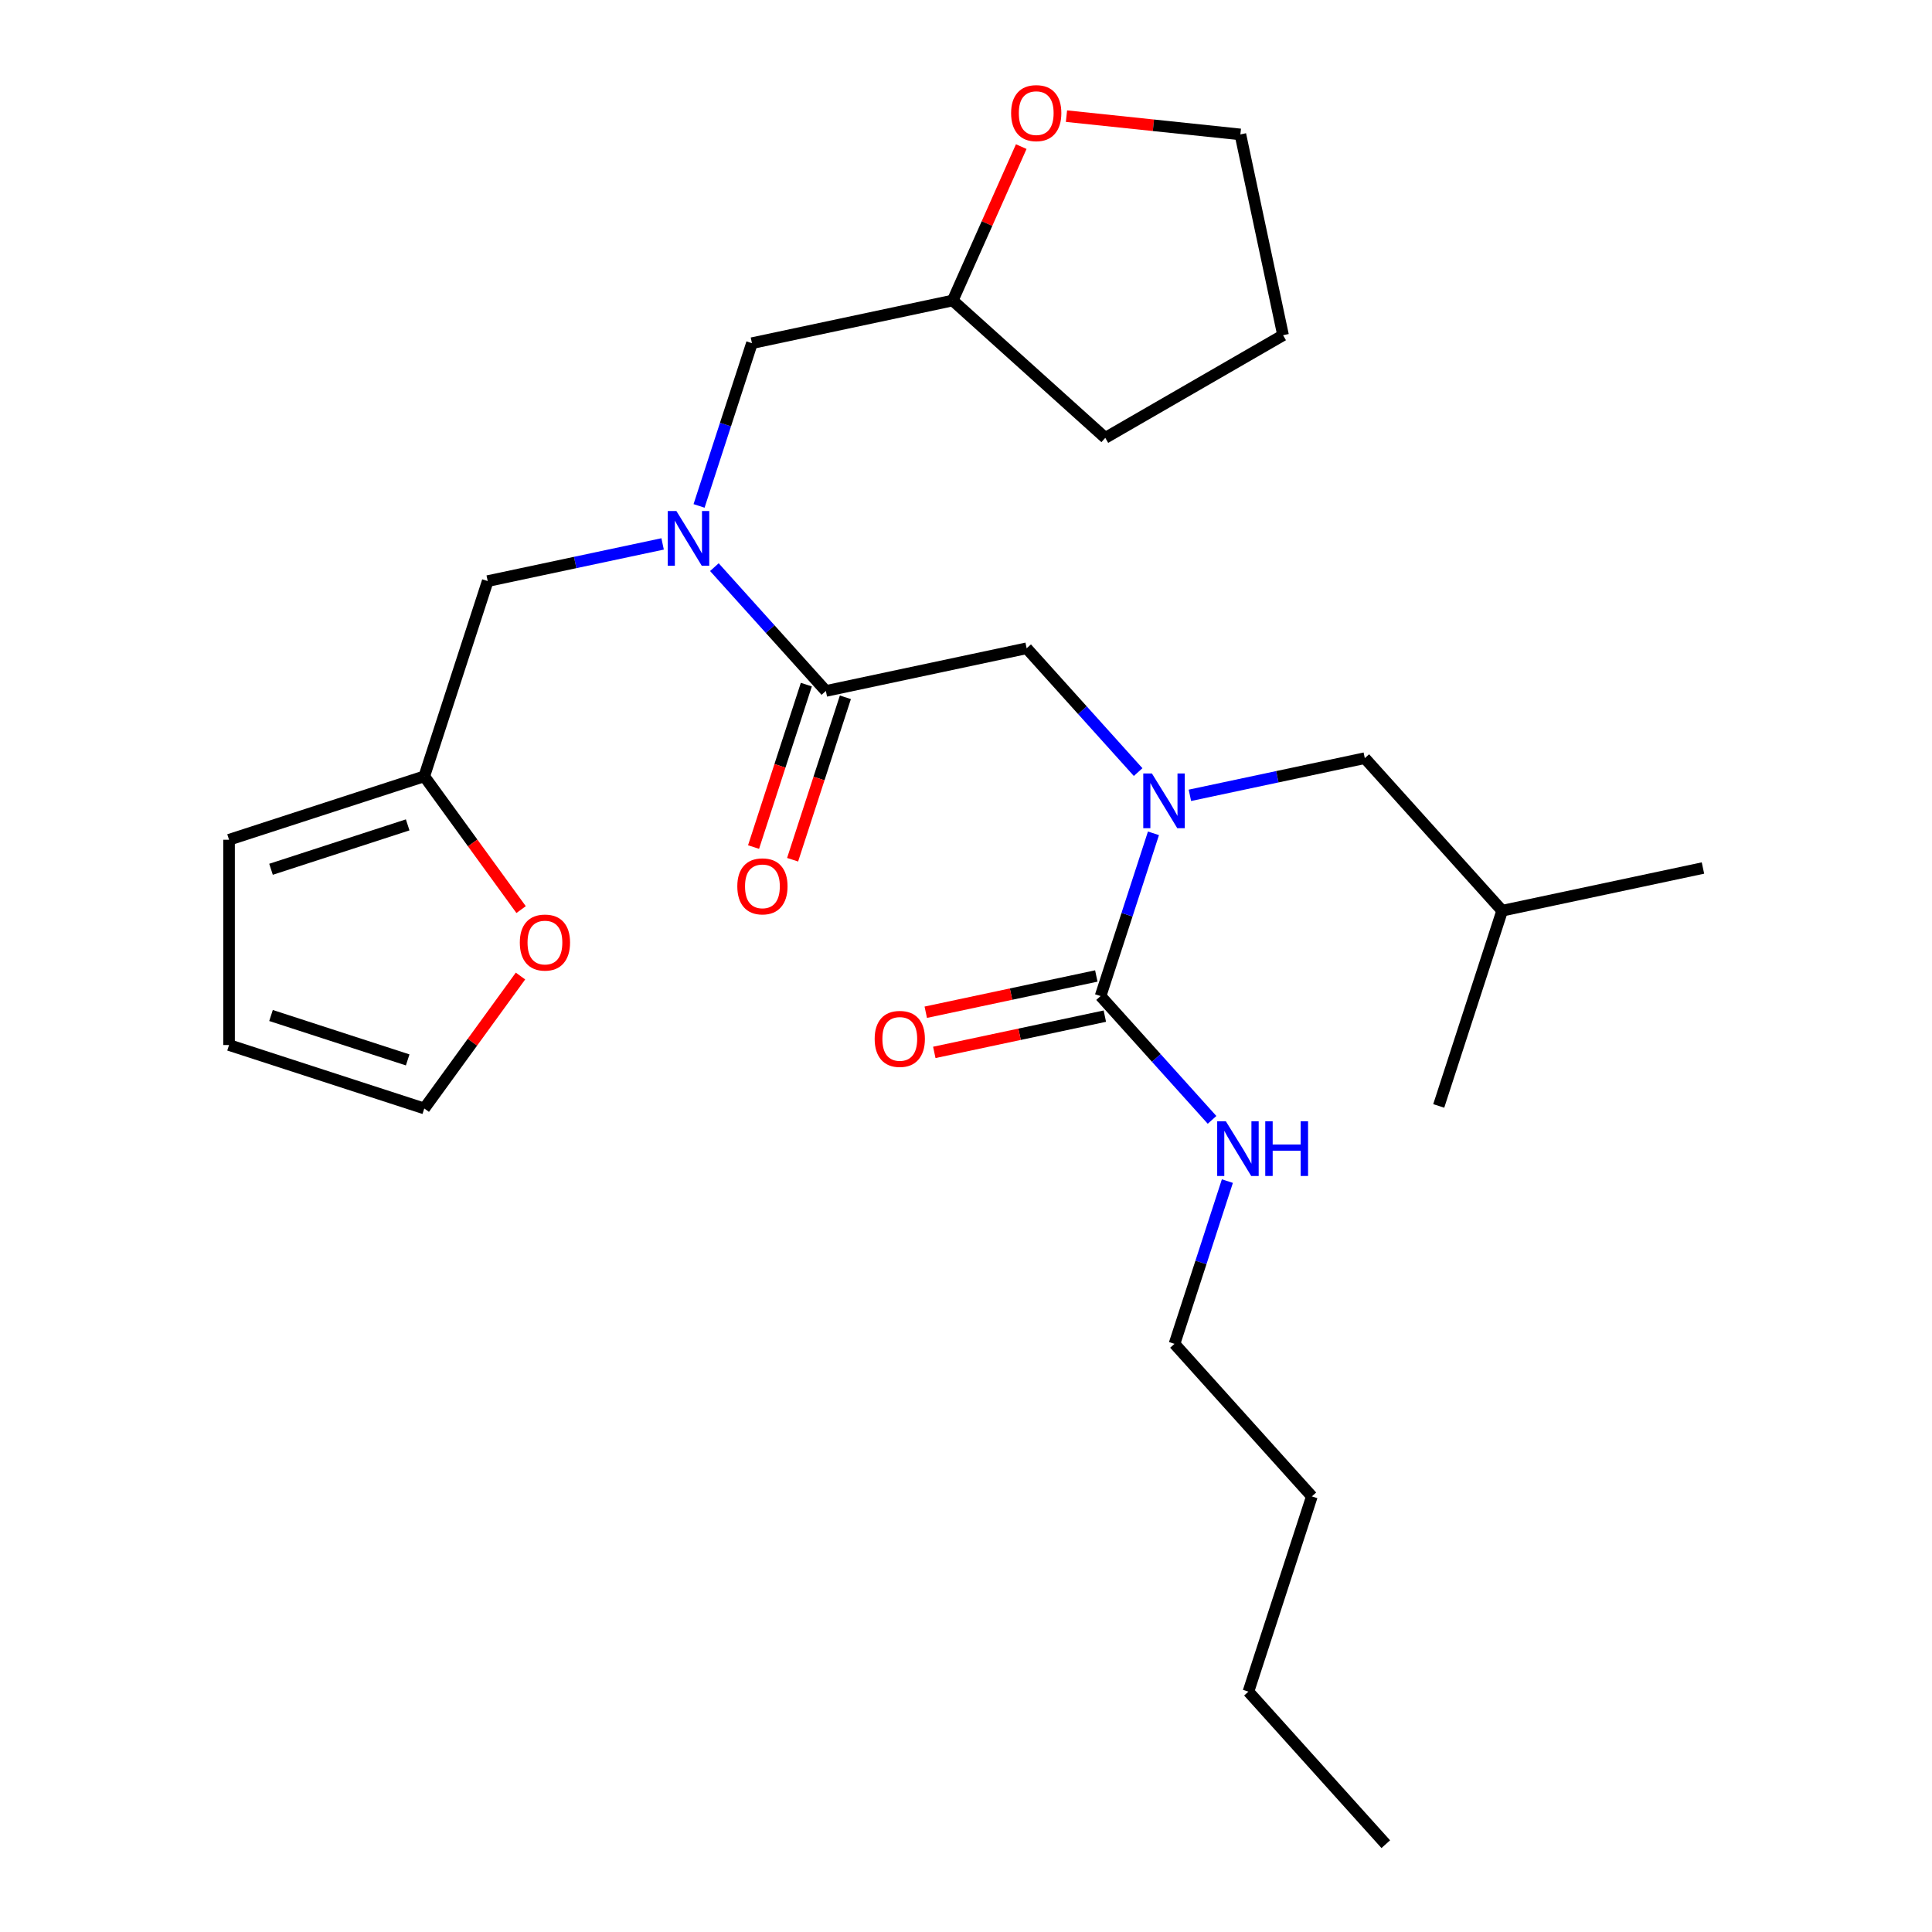 <?xml version='1.0' encoding='iso-8859-1'?>
<svg version='1.1' baseProfile='full'
              xmlns='http://www.w3.org/2000/svg'
                      xmlns:rdkit='http://www.rdkit.org/xml'
                      xmlns:xlink='http://www.w3.org/1999/xlink'
                  xml:space='preserve'
width='1000px' height='1000px' viewBox='0 0 1000 1000'>
<!-- END OF HEADER -->
<rect style='opacity:1.0;fill:#FFFFFF;stroke:none' width='1000' height='1000' x='0' y='0'> </rect>
<path class='bond-1' d='M 569.657,515.56 L 583.342,473.443' style='fill:none;fill-rule:evenodd;stroke:#000000;stroke-width:6px;stroke-linecap:butt;stroke-linejoin:miter;stroke-opacity:1' />
<path class='bond-1' d='M 583.342,473.443 L 597.027,431.325' style='fill:none;fill-rule:evenodd;stroke:#0000FF;stroke-width:6px;stroke-linecap:butt;stroke-linejoin:miter;stroke-opacity:1' />
<path class='bond-8' d='M 567.448,505.167 L 523.311,514.549' style='fill:none;fill-rule:evenodd;stroke:#000000;stroke-width:6px;stroke-linecap:butt;stroke-linejoin:miter;stroke-opacity:1' />
<path class='bond-8' d='M 523.311,514.549 L 479.174,523.931' style='fill:none;fill-rule:evenodd;stroke:#FF0000;stroke-width:6px;stroke-linecap:butt;stroke-linejoin:miter;stroke-opacity:1' />
<path class='bond-8' d='M 571.866,525.953 L 527.729,535.335' style='fill:none;fill-rule:evenodd;stroke:#000000;stroke-width:6px;stroke-linecap:butt;stroke-linejoin:miter;stroke-opacity:1' />
<path class='bond-8' d='M 527.729,535.335 L 483.593,544.717' style='fill:none;fill-rule:evenodd;stroke:#FF0000;stroke-width:6px;stroke-linecap:butt;stroke-linejoin:miter;stroke-opacity:1' />
<path class='bond-14' d='M 569.657,515.56 L 598.507,547.602' style='fill:none;fill-rule:evenodd;stroke:#000000;stroke-width:6px;stroke-linecap:butt;stroke-linejoin:miter;stroke-opacity:1' />
<path class='bond-14' d='M 598.507,547.602 L 627.357,579.643' style='fill:none;fill-rule:evenodd;stroke:#0000FF;stroke-width:6px;stroke-linecap:butt;stroke-linejoin:miter;stroke-opacity:1' />
<path class='bond-0' d='M 427.464,357.639 L 531.394,335.548' style='fill:none;fill-rule:evenodd;stroke:#000000;stroke-width:6px;stroke-linecap:butt;stroke-linejoin:miter;stroke-opacity:1' />
<path class='bond-2' d='M 427.464,357.639 L 398.614,325.598' style='fill:none;fill-rule:evenodd;stroke:#000000;stroke-width:6px;stroke-linecap:butt;stroke-linejoin:miter;stroke-opacity:1' />
<path class='bond-2' d='M 398.614,325.598 L 369.764,293.557' style='fill:none;fill-rule:evenodd;stroke:#0000FF;stroke-width:6px;stroke-linecap:butt;stroke-linejoin:miter;stroke-opacity:1' />
<path class='bond-10' d='M 417.359,354.356 L 403.7,396.394' style='fill:none;fill-rule:evenodd;stroke:#000000;stroke-width:6px;stroke-linecap:butt;stroke-linejoin:miter;stroke-opacity:1' />
<path class='bond-10' d='M 403.7,396.394 L 390.041,438.431' style='fill:none;fill-rule:evenodd;stroke:#FF0000;stroke-width:6px;stroke-linecap:butt;stroke-linejoin:miter;stroke-opacity:1' />
<path class='bond-10' d='M 437.569,360.923 L 423.911,402.96' style='fill:none;fill-rule:evenodd;stroke:#000000;stroke-width:6px;stroke-linecap:butt;stroke-linejoin:miter;stroke-opacity:1' />
<path class='bond-10' d='M 423.911,402.96 L 410.252,444.998' style='fill:none;fill-rule:evenodd;stroke:#FF0000;stroke-width:6px;stroke-linecap:butt;stroke-linejoin:miter;stroke-opacity:1' />
<path class='bond-3' d='M 589.095,399.631 L 560.244,367.59' style='fill:none;fill-rule:evenodd;stroke:#0000FF;stroke-width:6px;stroke-linecap:butt;stroke-linejoin:miter;stroke-opacity:1' />
<path class='bond-3' d='M 560.244,367.59 L 531.394,335.548' style='fill:none;fill-rule:evenodd;stroke:#000000;stroke-width:6px;stroke-linecap:butt;stroke-linejoin:miter;stroke-opacity:1' />
<path class='bond-9' d='M 615.887,411.661 L 661.154,402.04' style='fill:none;fill-rule:evenodd;stroke:#0000FF;stroke-width:6px;stroke-linecap:butt;stroke-linejoin:miter;stroke-opacity:1' />
<path class='bond-9' d='M 661.154,402.04 L 706.421,392.418' style='fill:none;fill-rule:evenodd;stroke:#000000;stroke-width:6px;stroke-linecap:butt;stroke-linejoin:miter;stroke-opacity:1' />
<path class='bond-5' d='M 342.972,281.526 L 297.705,291.148' style='fill:none;fill-rule:evenodd;stroke:#0000FF;stroke-width:6px;stroke-linecap:butt;stroke-linejoin:miter;stroke-opacity:1' />
<path class='bond-5' d='M 297.705,291.148 L 252.438,300.77' style='fill:none;fill-rule:evenodd;stroke:#000000;stroke-width:6px;stroke-linecap:butt;stroke-linejoin:miter;stroke-opacity:1' />
<path class='bond-7' d='M 361.832,261.862 L 375.517,219.745' style='fill:none;fill-rule:evenodd;stroke:#0000FF;stroke-width:6px;stroke-linecap:butt;stroke-linejoin:miter;stroke-opacity:1' />
<path class='bond-7' d='M 375.517,219.745 L 389.202,177.627' style='fill:none;fill-rule:evenodd;stroke:#000000;stroke-width:6px;stroke-linecap:butt;stroke-linejoin:miter;stroke-opacity:1' />
<path class='bond-4' d='M 219.604,401.821 L 252.438,300.77' style='fill:none;fill-rule:evenodd;stroke:#000000;stroke-width:6px;stroke-linecap:butt;stroke-linejoin:miter;stroke-opacity:1' />
<path class='bond-6' d='M 219.604,401.821 L 244.664,436.313' style='fill:none;fill-rule:evenodd;stroke:#000000;stroke-width:6px;stroke-linecap:butt;stroke-linejoin:miter;stroke-opacity:1' />
<path class='bond-6' d='M 244.664,436.313 L 269.723,470.805' style='fill:none;fill-rule:evenodd;stroke:#FF0000;stroke-width:6px;stroke-linecap:butt;stroke-linejoin:miter;stroke-opacity:1' />
<path class='bond-11' d='M 219.604,401.821 L 118.553,434.655' style='fill:none;fill-rule:evenodd;stroke:#000000;stroke-width:6px;stroke-linecap:butt;stroke-linejoin:miter;stroke-opacity:1' />
<path class='bond-11' d='M 211.013,426.957 L 140.277,449.94' style='fill:none;fill-rule:evenodd;stroke:#000000;stroke-width:6px;stroke-linecap:butt;stroke-linejoin:miter;stroke-opacity:1' />
<path class='bond-12' d='M 269.404,505.197 L 244.504,539.469' style='fill:none;fill-rule:evenodd;stroke:#FF0000;stroke-width:6px;stroke-linecap:butt;stroke-linejoin:miter;stroke-opacity:1' />
<path class='bond-12' d='M 244.504,539.469 L 219.604,573.741' style='fill:none;fill-rule:evenodd;stroke:#000000;stroke-width:6px;stroke-linecap:butt;stroke-linejoin:miter;stroke-opacity:1' />
<path class='bond-16' d='M 389.202,177.627 L 493.132,155.536' style='fill:none;fill-rule:evenodd;stroke:#000000;stroke-width:6px;stroke-linecap:butt;stroke-linejoin:miter;stroke-opacity:1' />
<path class='bond-17' d='M 706.421,392.418 L 777.517,471.378' style='fill:none;fill-rule:evenodd;stroke:#000000;stroke-width:6px;stroke-linecap:butt;stroke-linejoin:miter;stroke-opacity:1' />
<path class='bond-13' d='M 118.553,434.655 L 118.553,540.907' style='fill:none;fill-rule:evenodd;stroke:#000000;stroke-width:6px;stroke-linecap:butt;stroke-linejoin:miter;stroke-opacity:1' />
<path class='bond-28' d='M 219.604,573.741 L 118.553,540.907' style='fill:none;fill-rule:evenodd;stroke:#000000;stroke-width:6px;stroke-linecap:butt;stroke-linejoin:miter;stroke-opacity:1' />
<path class='bond-28' d='M 211.013,548.605 L 140.277,525.622' style='fill:none;fill-rule:evenodd;stroke:#000000;stroke-width:6px;stroke-linecap:butt;stroke-linejoin:miter;stroke-opacity:1' />
<path class='bond-19' d='M 635.29,611.337 L 621.605,653.455' style='fill:none;fill-rule:evenodd;stroke:#0000FF;stroke-width:6px;stroke-linecap:butt;stroke-linejoin:miter;stroke-opacity:1' />
<path class='bond-19' d='M 621.605,653.455 L 607.92,695.573' style='fill:none;fill-rule:evenodd;stroke:#000000;stroke-width:6px;stroke-linecap:butt;stroke-linejoin:miter;stroke-opacity:1' />
<path class='bond-15' d='M 528.594,75.886 L 510.863,115.711' style='fill:none;fill-rule:evenodd;stroke:#FF0000;stroke-width:6px;stroke-linecap:butt;stroke-linejoin:miter;stroke-opacity:1' />
<path class='bond-15' d='M 510.863,115.711 L 493.132,155.536' style='fill:none;fill-rule:evenodd;stroke:#000000;stroke-width:6px;stroke-linecap:butt;stroke-linejoin:miter;stroke-opacity:1' />
<path class='bond-18' d='M 552.005,60.116 L 597.011,64.846' style='fill:none;fill-rule:evenodd;stroke:#FF0000;stroke-width:6px;stroke-linecap:butt;stroke-linejoin:miter;stroke-opacity:1' />
<path class='bond-18' d='M 597.011,64.846 L 642.018,69.576' style='fill:none;fill-rule:evenodd;stroke:#000000;stroke-width:6px;stroke-linecap:butt;stroke-linejoin:miter;stroke-opacity:1' />
<path class='bond-20' d='M 493.132,155.536 L 572.092,226.633' style='fill:none;fill-rule:evenodd;stroke:#000000;stroke-width:6px;stroke-linecap:butt;stroke-linejoin:miter;stroke-opacity:1' />
<path class='bond-23' d='M 777.517,471.378 L 881.447,449.287' style='fill:none;fill-rule:evenodd;stroke:#000000;stroke-width:6px;stroke-linecap:butt;stroke-linejoin:miter;stroke-opacity:1' />
<path class='bond-24' d='M 777.517,471.378 L 744.684,572.43' style='fill:none;fill-rule:evenodd;stroke:#000000;stroke-width:6px;stroke-linecap:butt;stroke-linejoin:miter;stroke-opacity:1' />
<path class='bond-27' d='M 642.018,69.576 L 664.109,173.507' style='fill:none;fill-rule:evenodd;stroke:#000000;stroke-width:6px;stroke-linecap:butt;stroke-linejoin:miter;stroke-opacity:1' />
<path class='bond-21' d='M 607.92,695.573 L 679.016,774.533' style='fill:none;fill-rule:evenodd;stroke:#000000;stroke-width:6px;stroke-linecap:butt;stroke-linejoin:miter;stroke-opacity:1' />
<path class='bond-25' d='M 572.092,226.633 L 664.109,173.507' style='fill:none;fill-rule:evenodd;stroke:#000000;stroke-width:6px;stroke-linecap:butt;stroke-linejoin:miter;stroke-opacity:1' />
<path class='bond-22' d='M 679.016,774.533 L 646.183,875.585' style='fill:none;fill-rule:evenodd;stroke:#000000;stroke-width:6px;stroke-linecap:butt;stroke-linejoin:miter;stroke-opacity:1' />
<path class='bond-26' d='M 646.183,875.585 L 717.279,954.545' style='fill:none;fill-rule:evenodd;stroke:#000000;stroke-width:6px;stroke-linecap:butt;stroke-linejoin:miter;stroke-opacity:1' />
<path  class='atom-2' d='M 596.231 400.349
L 605.511 415.349
Q 606.431 416.829, 607.911 419.509
Q 609.391 422.189, 609.471 422.349
L 609.471 400.349
L 613.231 400.349
L 613.231 428.669
L 609.351 428.669
L 599.391 412.269
Q 598.231 410.349, 596.991 408.149
Q 595.791 405.949, 595.431 405.269
L 595.431 428.669
L 591.751 428.669
L 591.751 400.349
L 596.231 400.349
' fill='#0000FF'/>
<path  class='atom-3' d='M 350.108 264.519
L 359.388 279.519
Q 360.308 280.999, 361.788 283.679
Q 363.268 286.359, 363.348 286.519
L 363.348 264.519
L 367.108 264.519
L 367.108 292.839
L 363.228 292.839
L 353.268 276.439
Q 352.108 274.519, 350.868 272.319
Q 349.668 270.119, 349.308 269.439
L 349.308 292.839
L 345.628 292.839
L 345.628 264.519
L 350.108 264.519
' fill='#0000FF'/>
<path  class='atom-7' d='M 269.057 487.861
Q 269.057 481.061, 272.417 477.261
Q 275.777 473.461, 282.057 473.461
Q 288.337 473.461, 291.697 477.261
Q 295.057 481.061, 295.057 487.861
Q 295.057 494.741, 291.657 498.661
Q 288.257 502.541, 282.057 502.541
Q 275.817 502.541, 272.417 498.661
Q 269.057 494.781, 269.057 487.861
M 282.057 499.341
Q 286.377 499.341, 288.697 496.461
Q 291.057 493.541, 291.057 487.861
Q 291.057 482.301, 288.697 479.501
Q 286.377 476.661, 282.057 476.661
Q 277.737 476.661, 275.377 479.461
Q 273.057 482.261, 273.057 487.861
Q 273.057 493.581, 275.377 496.461
Q 277.737 499.341, 282.057 499.341
' fill='#FF0000'/>
<path  class='atom-9' d='M 452.727 537.731
Q 452.727 530.931, 456.087 527.131
Q 459.447 523.331, 465.727 523.331
Q 472.007 523.331, 475.367 527.131
Q 478.727 530.931, 478.727 537.731
Q 478.727 544.611, 475.327 548.531
Q 471.927 552.411, 465.727 552.411
Q 459.487 552.411, 456.087 548.531
Q 452.727 544.651, 452.727 537.731
M 465.727 549.211
Q 470.047 549.211, 472.367 546.331
Q 474.727 543.411, 474.727 537.731
Q 474.727 532.171, 472.367 529.371
Q 470.047 526.531, 465.727 526.531
Q 461.407 526.531, 459.047 529.331
Q 456.727 532.131, 456.727 537.731
Q 456.727 543.451, 459.047 546.331
Q 461.407 549.211, 465.727 549.211
' fill='#FF0000'/>
<path  class='atom-11' d='M 381.631 458.771
Q 381.631 451.971, 384.991 448.171
Q 388.351 444.371, 394.631 444.371
Q 400.911 444.371, 404.271 448.171
Q 407.631 451.971, 407.631 458.771
Q 407.631 465.651, 404.231 469.571
Q 400.831 473.451, 394.631 473.451
Q 388.391 473.451, 384.991 469.571
Q 381.631 465.691, 381.631 458.771
M 394.631 470.251
Q 398.951 470.251, 401.271 467.371
Q 403.631 464.451, 403.631 458.771
Q 403.631 453.211, 401.271 450.411
Q 398.951 447.571, 394.631 447.571
Q 390.311 447.571, 387.951 450.371
Q 385.631 453.171, 385.631 458.771
Q 385.631 464.491, 387.951 467.371
Q 390.311 470.251, 394.631 470.251
' fill='#FF0000'/>
<path  class='atom-15' d='M 634.494 580.361
L 643.774 595.361
Q 644.694 596.841, 646.174 599.521
Q 647.654 602.201, 647.734 602.361
L 647.734 580.361
L 651.494 580.361
L 651.494 608.681
L 647.614 608.681
L 637.654 592.281
Q 636.494 590.361, 635.254 588.161
Q 634.054 585.961, 633.694 585.281
L 633.694 608.681
L 630.014 608.681
L 630.014 580.361
L 634.494 580.361
' fill='#0000FF'/>
<path  class='atom-15' d='M 654.894 580.361
L 658.734 580.361
L 658.734 592.401
L 673.214 592.401
L 673.214 580.361
L 677.054 580.361
L 677.054 608.681
L 673.214 608.681
L 673.214 595.601
L 658.734 595.601
L 658.734 608.681
L 654.894 608.681
L 654.894 580.361
' fill='#0000FF'/>
<path  class='atom-16' d='M 523.348 58.55
Q 523.348 51.75, 526.708 47.95
Q 530.068 44.15, 536.348 44.15
Q 542.628 44.15, 545.988 47.95
Q 549.348 51.75, 549.348 58.55
Q 549.348 65.43, 545.948 69.35
Q 542.548 73.23, 536.348 73.23
Q 530.108 73.23, 526.708 69.35
Q 523.348 65.47, 523.348 58.55
M 536.348 70.03
Q 540.668 70.03, 542.988 67.15
Q 545.348 64.23, 545.348 58.55
Q 545.348 52.99, 542.988 50.19
Q 540.668 47.35, 536.348 47.35
Q 532.028 47.35, 529.668 50.15
Q 527.348 52.95, 527.348 58.55
Q 527.348 64.27, 529.668 67.15
Q 532.028 70.03, 536.348 70.03
' fill='#FF0000'/>
</svg>
